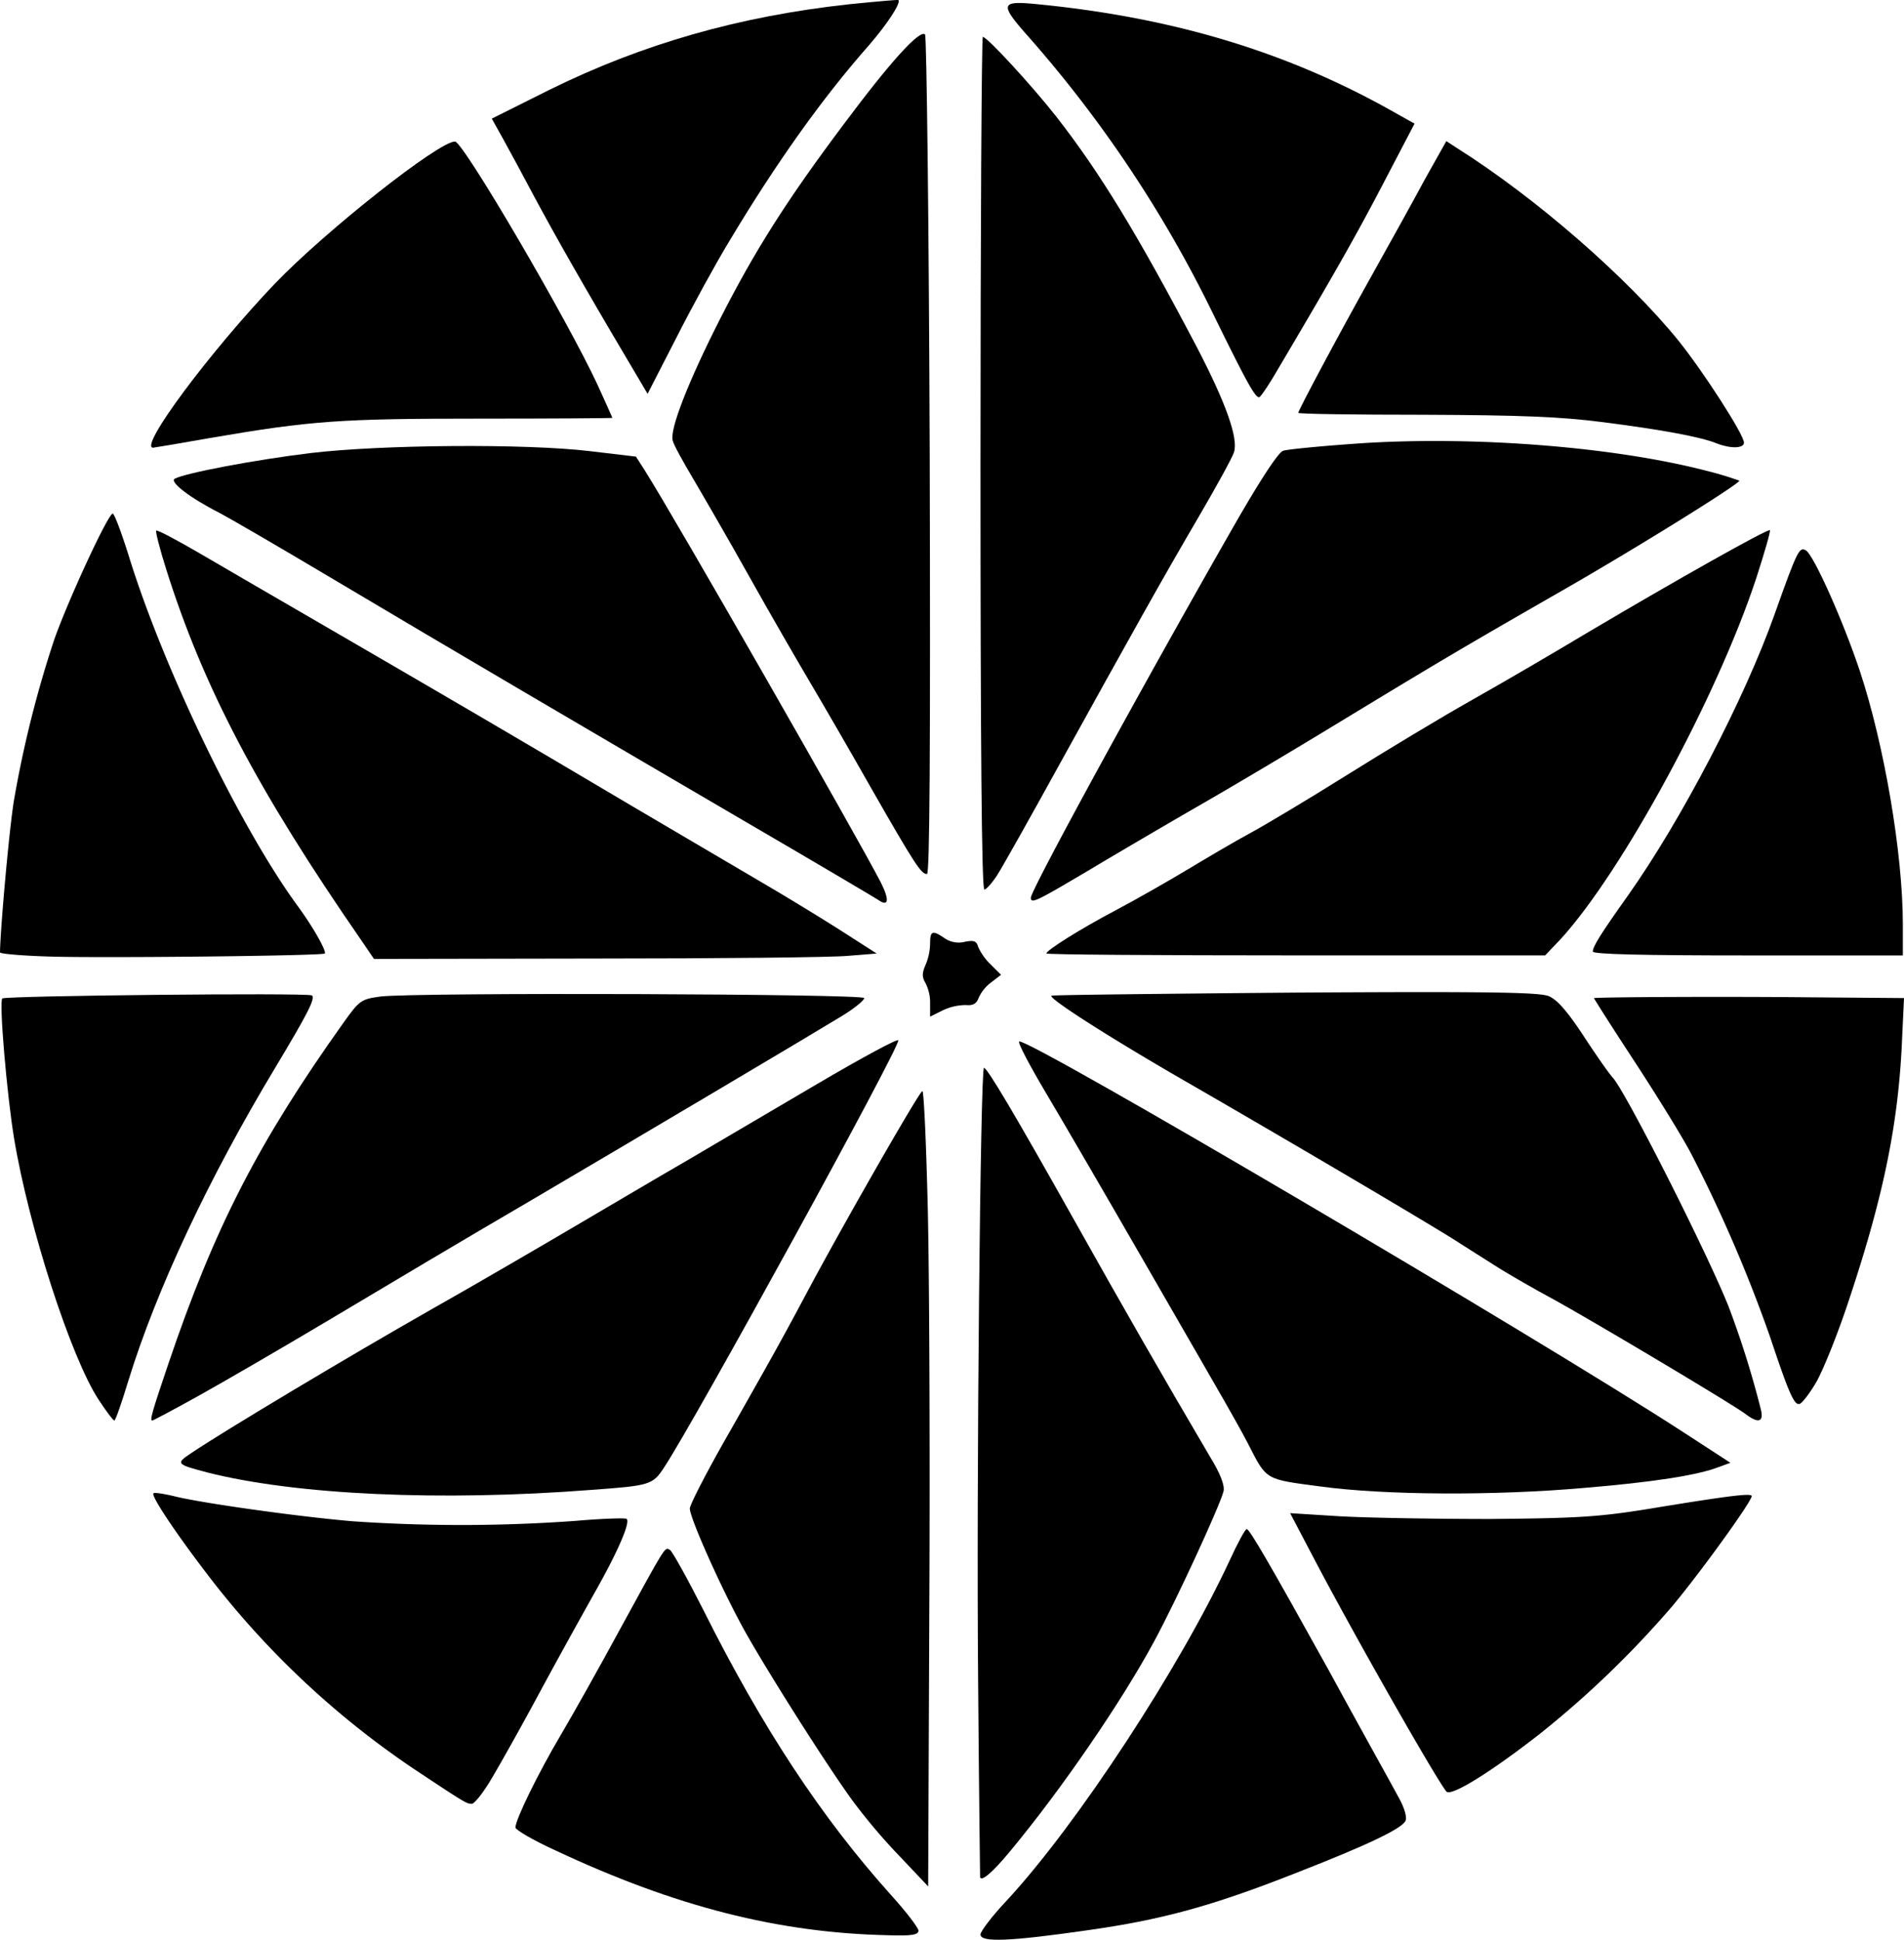 <svg xmlns="http://www.w3.org/2000/svg" viewBox="0 0 491.3 500.47"><g id="Layer_2" data-name="Layer 2"><g id="Layer_1-2" data-name="Layer 1"><path d="M239.2,225.51c.7,0,.9-31.9.7-107.9-.2-59.4-.8-108.3-1.2-108.7-1.3-1.4-8.8,6.8-21.1,23.3-14.7,19.6-22.9,32.6-31.7,49.9-8.4,16.5-13.2,28.9-12.3,31.6.3,1.2,2.6,5.3,4.9,9.2s9,15.4,14.7,25.6,12.9,22.6,15.8,27.5,10,17.1,15.6,27C236.2,223.31,237.7,225.51,239.2,225.51Z"/><path d="M227.3,227.71c-6.2-12-53.4-94.5-60.9-106.3l-2.3-3.6-11.8-1.4c-16.6-2-54-1.7-72.3.5-14,1.7-32.1,5.1-34.9,6.6-1.5.8,4,5,11.5,8.8,2.3,1.2,14.9,8.5,28,16.3,33.1,19.7,68.1,40.2,106.9,62.9,18.2,10.6,33.9,19.9,35,20.6C229.3,234.11,229.6,232.31,227.3,227.71Z"/><path d="M177.3,299.41c-7.1,4.1-19.8,11.6-28.3,16.6s-25.6,15-38,22c-20.4,11.6-53.4,31.3-61.8,37-3.9,2.6-3.7,2.8,4.3,4.9,22.9,5.8,60.2,7.5,99,4.5,15.2-1.1,15.9-1.3,18.8-5.7,7.9-11.9,61-108.7,60.5-110.3-.2-.5-9.6,4.6-21,11.3S184.3,295.31,177.3,299.41Z"/><path d="M117.4,36.51c-4.2,0-33.2,22.9-46.4,36.6-16.8,17.6-35.3,42.4-31.5,42.4.2,0,6.8-1.1,14.7-2.5,26.2-4.5,33.7-5,69.6-5,18.8,0,34.2-.1,34.2-.2s-1.7-3.9-3.8-8.5C146.4,82.51,119.5,36.51,117.4,36.51Z"/><path d="M181.5,415.41c-4.1-8.1-8-15.1-8.6-15.5-1.4-.8-.8-1.7-13,20.6-5.2,9.6-12.1,21.9-15.3,27.3-5.8,9.8-11.6,21.7-11.6,23.7,0,.6,4.6,3.3,10.3,5.9,30.9,14.5,57.5,21.3,86,21.9,5.9.2,7.7-.1,7.7-1.2,0-.7-3.2-4.9-7.1-9.2C212,469,196.6,445.61,181.5,415.41Z"/><path d="M153.4,411c6-10.6,9.3-18.2,8.3-19.1-.3-.3-6.2-.1-13.2.5a408.8,408.8,0,0,1-57.5.1c-14.2-1.2-39.7-4.8-46.2-6.5-2.6-.6-5-1-5.2-.7-.7.6,5.8,10.4,14.9,22.2a224.81,224.81,0,0,0,52,48.7c13.4,8.9,13.9,9.2,15.2,9.2.6.1,2.7-2.5,4.6-5.6s7.6-13.2,12.5-22.3S150.3,416.51,153.4,411Z"/><path d="M93.3,242.71l3.2,4.7,57.5-.1c31.6,0,60.8-.3,64.9-.7l7.3-.6-10.3-6.6c-5.7-3.6-13.8-8.5-17.9-10.9s-19.4-11.4-34-20c-32.4-19.2-48.7-28.7-78.5-46-12.6-7.3-27.9-16.2-33.9-19.7s-11.1-6.2-11.3-5.9.9,4.6,2.5,9.7C52.4,177.21,66.5,204,93.3,242.71Z"/><path d="M86,339.91c12.9-7.7,35.4-21.1,50-29.6,26.7-15.7,70.6-41.7,81.3-48.2,3.1-1.9,5.7-4,5.7-4.6,0-1.1-115.4-1.5-124.8-.4-5,.7-5.4.9-9.6,6.8-22,30.9-33.3,52.9-45.2,88.1-4.2,12.4-4.8,14.5-4.1,14.5.2,0,5.5-2.8,11.8-6.3S73.1,347.61,86,339.91Z"/><path d="M80.4,256.81c-1.9-.7-79.1.1-79.8.8-.9.8,1.2,24.9,3,35.9,3.8,23.1,14.8,57,21.9,67.7,1.9,2.9,3.7,5.3,4,5.3s1.9-4.6,3.6-10.2c7.3-23.7,20.8-52.4,37.9-80.8C79.4,261.51,81.6,257.31,80.4,256.81Z"/><path d="M352.5,448.51c-3.5-6.3-7.8-14.2-9.6-17.5-15.7-28.3-20.5-36.5-21.2-36.5-.4,0-2.4,3.7-4.5,8.3-12.8,27.5-39.2,67.8-57.2,87.3-3.9,4.1-7,8.2-7,9,0,2.1,7.5,1.8,27.7-1.1,19.1-2.7,32-6.2,53.8-14.8,18.2-7.1,27.5-11.5,28.2-13.5.4-.9-.4-3.4-1.6-5.6S356,454.81,352.5,448.51Z"/><path d="M260.5,477.81c13.4-16.1,29-38.9,37.3-54.3,5.8-10.7,17.1-35.3,17.9-38.7.4-1.5-.8-4.6-3.5-9-12.3-20.9-22.4-38.5-34.9-60.8-15.5-27.6-22.5-39.4-23.4-39.5s-2,106.1-1.5,159.5c.2,27,.5,49.2.5,49.3C253.2,485.61,256.2,483,260.5,477.81Z"/><path d="M253.6,9.51c-.3,0-.6,49.5-.6,110,0,71.7.3,110,1,110,.5,0,2-1.7,3.3-3.7s8.6-15,16.2-28.8c18.2-32.9,26.1-47.1,36-64,4.5-7.7,8.5-15,8.9-16.3,1.2-3.6-2.1-12.8-9.6-27.2-15.3-29.1-24.9-44.9-36.3-59.5C266.2,22,254.7,9.51,253.6,9.51Z"/><path d="M238,281.51c-.7,0-19.5,32.8-29,50.5-7.4,13.9-10,18.5-20.6,37.2-5.7,9.9-10.4,19-10.4,20,0,2.5,8.5,21.5,14.4,32s21.2,34.7,27.9,43.8a152.57,152.57,0,0,0,12.2,14.3l7,7.4.3-72.4c.2-39.7,0-85.9-.4-102.5S238.4,281.51,238,281.51Z"/><path d="M411.3,257.51c-.1,0,4.4,7.1,10.1,15.8s12.4,19.5,14.9,24.2a371,371,0,0,1,20.5,47.6c4.8,14.4,6.2,17.6,7.6,17.1.6-.2,2.5-2.6,4.2-5.5s5.4-12,8.2-20.4c8.9-26.6,12.8-45,13.9-66l.6-12.8-24.9-.2C447.8,257.11,414.9,257.21,411.3,257.51Z"/><path d="M266.8,1c-8.5-.8-8.7.2-2.1,7.7a319.57,319.57,0,0,1,47.6,70.8c9.4,19.2,11.5,23,12.6,23,.3,0,2.1-2.6,4-5.8,15.1-25.5,20.9-35.7,28-49.3l8.1-15.5-6.6-3.7C331.1,13,301.7,4.31,266.8,1Z"/><path d="M446,337c-5.7-14.2-26.4-55.1-29.8-58.9-1.1-1.2-4.5-6.1-7.7-11-4.1-6.2-6.7-9.2-8.9-10.1-2.5-1-16.1-1.2-65.5-.9-34.4.3-62.6.6-62.8.8-.8.7,15.6,11.2,36.7,23.3,28.2,16.3,58.5,34.2,67,39.5,3.6,2.3,8.8,5.6,11.5,7.3s8.6,5.1,13,7.5c9.3,5,48.1,28.1,51,30.4,3.2,2.4,4.6,2,3.9-1.1A241.09,241.09,0,0,0,446,337Z"/><path d="M426,389.21c-13.5,2.2-18.9,2.5-41.5,2.7-14.3,0-31.8-.3-38.8-.7l-12.8-.8,6.2,11.8c10.5,20,31.3,56.5,34.1,60,1.1,1.4,10.8-4.5,23.8-14.6a251.83,251.83,0,0,0,34.5-33.2c7.2-8.6,20.5-27,20.5-28.4C452,385.21,446.7,385.81,426,389.21Z"/><path d="M410,163c-8.5,5.1-22,13-30,17.5s-22.6,13.3-32.5,19.5-21.1,12.9-25,15-11,6.3-16,9.3-13.2,7.7-18.5,10.5c-9.3,4.9-18,10.4-18,11.2,0,.3,29,.5,64.4.5h64.3l4-4.2c15.9-17.4,40.4-62.5,50.5-93.2,2.1-6.5,3.7-12,3.5-12.3C456.2,136.31,432.1,149.91,410,163Z"/><path d="M375.8,38.11l-2.6-1.7-5.5,9.8c-2.9,5.4-9.1,16.6-13.7,24.8-9,16.1-18.9,34.7-19,35.5,0,.3,14.5.5,32.3.5,24.9.1,35.4.5,46.2,1.9,14.9,1.9,25.4,3.8,29.5,5.5,3.6,1.4,7,1.3,7-.2,0-2.1-10.4-18.2-16.8-26.2C420,71.71,396.3,51,375.8,38.11Z"/><path d="M255.7,253.51l2.6-2-2.6-2.6a14.79,14.79,0,0,1-3.3-4.6c-.4-1.5-1.1-1.8-3.5-1.3a6.44,6.44,0,0,1-5.1-.9c-3.2-2.2-3.8-2-3.8,1.4a14.67,14.67,0,0,1-1.2,5.5c-.9,2.1-.9,3.1,0,4.6a11.22,11.22,0,0,1,1.2,5.3v3.4l3.2-1.6a14.09,14.09,0,0,1,6-1.4c1.9.2,2.8-.4,3.3-1.8A10.24,10.24,0,0,1,255.7,253.51Z"/><path d="M411,245.51c0,.7,13.1,1,40,1h40v-8c0-18.3-4.8-46.4-11.1-65.4-4.3-12.9-11.9-29.9-13.9-31.1-1.7-1-2.2-.1-8.1,16.5-7.7,21.7-24,53-37.8,72.5C413,241,411,244.21,411,245.51Z"/><path d="M270.2,282.51c4.4,7.4,15.8,27,25.3,43.5s18.7,32.4,20.4,35.4,4.5,7.9,6.1,11c4.9,9.6,4.3,9.2,18.6,11.1,16.8,2.3,45.2,2.4,68,.4,18.1-1.5,29.5-3.3,34.9-5.4l3-1.1-12-7.8c-37.7-24.5-169.1-101.8-171.5-100.9C262.5,268.91,265.8,275.11,270.2,282.51Z"/><path d="M281.5,224.21c7.7-4.6,20.5-12.1,28.5-16.7s23.5-13.8,34.5-20.5c25.2-15.3,32.2-19.5,57.5-34,20.3-11.6,47.4-28.5,46.8-29a85,85,0,0,0-8.3-2.5c-23.4-6.1-58.7-9-88.4-7.2-10.4.7-19.9,1.6-21,2-1.3.4-6.2,8-12.9,19.7-23,40.2-52.2,93.6-52.2,95.6C266,233.31,267.5,232.51,281.5,224.21Z"/><path d="M219,1.11c-28.3,3.1-53.2,10.2-77.3,22.1l-14.8,7.4,2.9,5.2c1.6,2.9,5.3,9.7,8.2,15.2,5.2,9.7,13.1,23.6,23.9,41.8l5.2,8.8L174.6,87c4.1-8.1,10.2-19.2,13.6-24.8,12.1-20.2,24-36.9,36-50.5,4.6-5.3,8.4-11,7.6-11.7C231.6-.09,225.9.41,219,1.11Z"/><path d="M13.3,246.81c13.7.4,70-.2,70.5-.8s-3-6.8-6.8-12c-14.8-20.1-34.4-60.7-43.5-89.7-2-6.5-4-11.8-4.4-11.8-1.2,0-11.5,22.3-15.1,32.5a286.28,286.28,0,0,0-10.4,41.5c-1.2,7.2-3.5,32.9-3.6,39.2C0,246.11,6,246.61,13.3,246.81Z"/></g></g></svg>